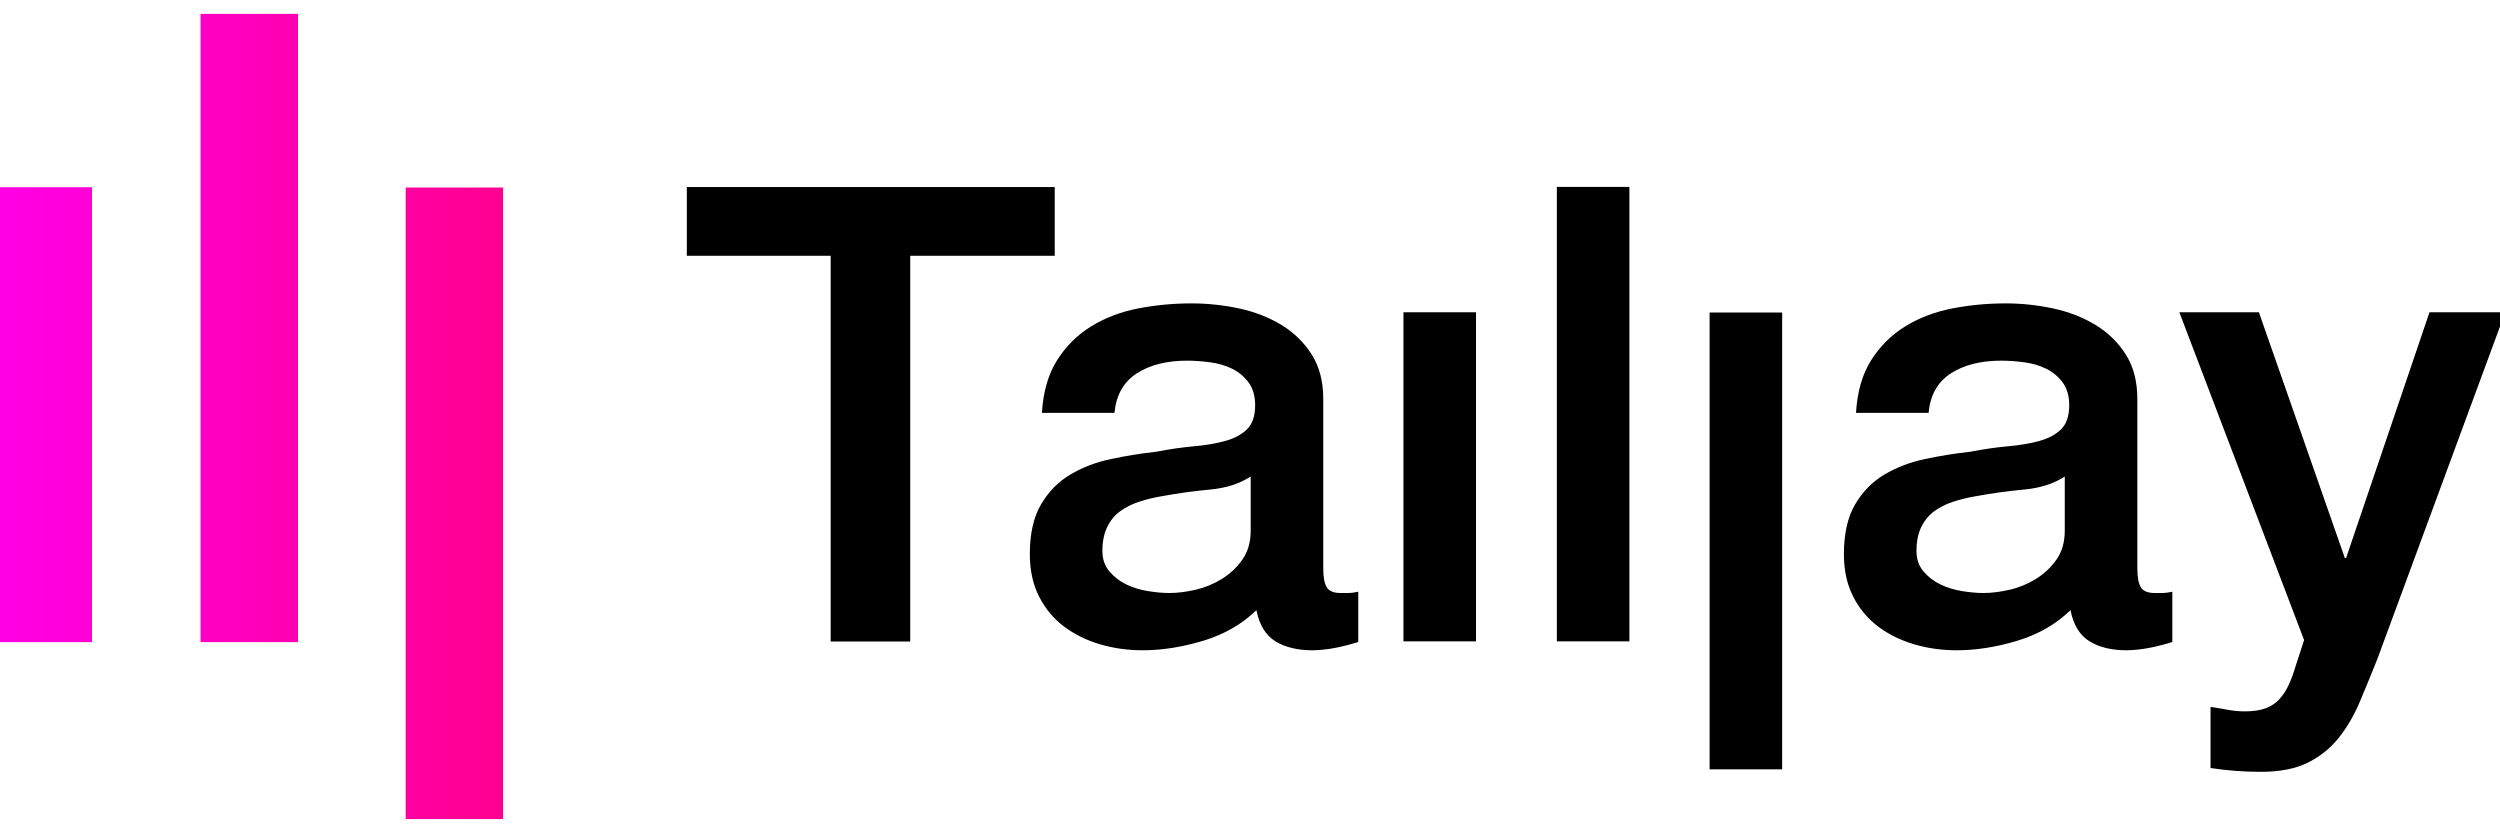 <svg width="180" height="60" viewBox="0 0 180 60" fill="none" xmlns="http://www.w3.org/2000/svg">
<g clip-path="url(#clip0_3285_15190)">
<g clip-path="url(#clip1_3285_15190)">
<path d="M36.225 13.504H29.21V58.973H36.225V13.504Z" fill="url(#paint0_linear_3285_15190)"/>
<path d="M21.456 1H14.44V46.235H21.456V1Z" fill="url(#paint1_linear_3285_15190)"/>
<path d="M6.624 13.48H-0.391V46.235H6.624V13.48Z" fill="url(#paint2_linear_3285_15190)"/>
<path d="M49.452 13.467H75.94V18.416H65.537V46.188H59.809V18.416H49.452V13.467Z" fill="black"/>
<path d="M90.05 34.309C89.255 34.829 88.278 35.142 87.117 35.248C85.955 35.356 84.794 35.516 83.634 35.73C83.084 35.821 82.549 35.952 82.03 36.119C81.51 36.288 81.052 36.517 80.655 36.807C80.258 37.097 79.945 37.479 79.716 37.952C79.486 38.426 79.372 38.999 79.372 39.671C79.372 40.252 79.539 40.741 79.876 41.137C80.212 41.535 80.616 41.848 81.09 42.077C81.564 42.306 82.083 42.466 82.649 42.558C83.213 42.65 83.725 42.696 84.184 42.696C84.764 42.696 85.39 42.62 86.063 42.466C86.734 42.314 87.369 42.054 87.965 41.687C88.56 41.321 89.056 40.855 89.454 40.289C89.851 39.725 90.05 39.029 90.05 38.204V34.309ZM95.274 40.908C95.274 41.55 95.358 42.008 95.526 42.283C95.694 42.558 96.023 42.696 96.512 42.696H97.061C97.275 42.696 97.52 42.665 97.795 42.604V46.224C97.611 46.285 97.374 46.354 97.084 46.431C96.793 46.506 96.496 46.575 96.191 46.637C95.885 46.698 95.579 46.743 95.274 46.774C94.968 46.804 94.709 46.82 94.495 46.82C93.425 46.82 92.54 46.606 91.837 46.178C91.134 45.751 90.676 45.003 90.462 43.933C89.423 44.941 88.148 45.674 86.636 46.133C85.123 46.591 83.664 46.82 82.259 46.82C81.189 46.82 80.166 46.675 79.189 46.385C78.21 46.095 77.347 45.667 76.599 45.102C75.85 44.537 75.254 43.818 74.812 42.948C74.369 42.077 74.147 41.061 74.147 39.9C74.147 38.434 74.415 37.242 74.95 36.325C75.484 35.409 76.187 34.691 77.058 34.172C77.928 33.652 78.906 33.278 79.99 33.049C81.075 32.82 82.167 32.644 83.267 32.522C84.214 32.338 85.115 32.209 85.971 32.132C86.826 32.056 87.582 31.926 88.24 31.743C88.896 31.559 89.415 31.277 89.798 30.895C90.179 30.513 90.371 29.94 90.371 29.176C90.371 28.505 90.21 27.955 89.889 27.526C89.569 27.099 89.171 26.77 88.698 26.541C88.224 26.312 87.697 26.16 87.117 26.083C86.536 26.007 85.986 25.968 85.467 25.968C84.001 25.968 82.793 26.274 81.847 26.885C80.899 27.496 80.364 28.443 80.243 29.726H75.018C75.11 28.199 75.477 26.931 76.118 25.922C76.76 24.914 77.577 24.105 78.57 23.494C79.562 22.883 80.685 22.455 81.938 22.21C83.191 21.966 84.474 21.844 85.788 21.844C86.948 21.844 88.094 21.966 89.225 22.21C90.355 22.455 91.371 22.852 92.272 23.402C93.173 23.952 93.899 24.662 94.449 25.533C94.999 26.404 95.274 27.466 95.274 28.718V40.908Z" fill="black"/>
<path d="M106.273 22.484H101.049V46.178H106.273V22.484Z" fill="black"/>
<path d="M117.317 13.457H112.093V46.178H117.317V13.457Z" fill="black"/>
<path d="M128.316 22.502H123.092V55.392H128.316V22.502Z" fill="black"/>
<path d="M148.663 34.309C147.869 34.829 146.891 35.142 145.73 35.248C144.569 35.356 143.408 35.516 142.248 35.73C141.697 35.821 141.163 35.952 140.644 36.119C140.124 36.288 139.665 36.517 139.269 36.807C138.871 37.097 138.558 37.479 138.329 37.952C138.1 38.426 137.986 38.999 137.986 39.671C137.986 40.252 138.153 40.741 138.489 41.137C138.826 41.535 139.23 41.848 139.704 42.077C140.177 42.306 140.697 42.466 141.262 42.558C141.827 42.65 142.339 42.696 142.797 42.696C143.377 42.696 144.004 42.62 144.676 42.466C145.348 42.314 145.983 42.054 146.578 41.687C147.174 41.321 147.67 40.855 148.068 40.289C148.464 39.725 148.663 39.029 148.663 38.204V34.309ZM153.888 40.908C153.888 41.55 153.972 42.008 154.14 42.283C154.307 42.558 154.636 42.696 155.125 42.696H155.675C155.889 42.696 156.133 42.665 156.408 42.604V46.224C156.225 46.285 155.988 46.354 155.698 46.431C155.407 46.506 155.109 46.575 154.804 46.637C154.499 46.698 154.193 46.743 153.888 46.774C153.582 46.804 153.322 46.82 153.109 46.82C152.039 46.82 151.153 46.606 150.451 46.178C149.748 45.751 149.289 45.003 149.076 43.933C148.037 44.941 146.762 45.674 145.249 46.133C143.737 46.591 142.278 46.82 140.873 46.82C139.803 46.82 138.78 46.675 137.802 46.385C136.824 46.095 135.961 45.667 135.213 45.102C134.464 44.537 133.868 43.818 133.426 42.948C132.983 42.077 132.761 41.061 132.761 39.9C132.761 38.434 133.028 37.242 133.563 36.325C134.097 35.409 134.8 34.691 135.671 34.172C136.542 33.652 137.519 33.278 138.604 33.049C139.688 32.82 140.781 32.644 141.881 32.522C142.828 32.338 143.729 32.209 144.585 32.132C145.44 32.056 146.196 31.926 146.853 31.743C147.51 31.559 148.029 31.277 148.411 30.895C148.793 30.513 148.984 29.94 148.984 29.176C148.984 28.505 148.824 27.955 148.503 27.526C148.182 27.099 147.785 26.77 147.311 26.541C146.838 26.312 146.311 26.16 145.73 26.083C145.15 26.007 144.6 25.968 144.081 25.968C142.614 25.968 141.407 26.274 140.46 26.885C139.513 27.496 138.978 28.443 138.856 29.726H133.632C133.724 28.199 134.09 26.931 134.732 25.922C135.373 24.914 136.19 24.105 137.184 23.494C138.176 22.883 139.299 22.455 140.552 22.21C141.804 21.966 143.087 21.844 144.401 21.844C145.562 21.844 146.708 21.966 147.839 22.21C148.969 22.455 149.985 22.852 150.886 23.402C151.787 23.952 152.513 24.662 153.063 25.533C153.613 26.404 153.888 27.466 153.888 28.718V40.908Z" fill="black"/>
<path d="M156.913 22.484H162.641L168.828 40.174H168.92L174.923 22.484H180.377L171.165 47.461C170.737 48.53 170.317 49.553 169.905 50.531C169.492 51.509 168.988 52.371 168.392 53.12C167.797 53.869 167.056 54.465 166.17 54.908C165.283 55.35 164.153 55.572 162.778 55.572C161.556 55.572 160.35 55.481 159.158 55.297V50.898C159.586 50.959 159.998 51.027 160.396 51.104C160.792 51.18 161.205 51.219 161.633 51.219C162.244 51.219 162.748 51.142 163.145 50.989C163.542 50.836 163.871 50.615 164.131 50.325C164.39 50.034 164.612 49.691 164.795 49.294C164.978 48.896 165.146 48.438 165.299 47.919L165.895 46.086L156.913 22.484Z" fill="black"/>
</g>
</g>
<defs>
<linearGradient id="paint0_linear_3285_15190" x1="-0.391" y1="29.859" x2="36.225" y2="29.859" gradientUnits="userSpaceOnUse">
<stop stop-color="#FF00E6"/>
<stop offset="1" stop-color="#FF0090"/>
</linearGradient>
<linearGradient id="paint1_linear_3285_15190" x1="-0.391" y1="29.858" x2="36.225" y2="29.858" gradientUnits="userSpaceOnUse">
<stop stop-color="#FF00E6"/>
<stop offset="1" stop-color="#FF0090"/>
</linearGradient>
<linearGradient id="paint2_linear_3285_15190" x1="-0.391" y1="29.858" x2="36.226" y2="29.858" gradientUnits="userSpaceOnUse">
<stop stop-color="#FF00E6"/>
<stop offset="1" stop-color="#FF0090"/>
</linearGradient>
<clipPath id="clip0_3285_15190">
<rect width="180" height="60" fill="white"/>
</clipPath>
<clipPath id="clip1_3285_15190">
<rect width="180.783" height="58" fill="white" transform="translate(-0.391 1)"/>
</clipPath>
</defs>
</svg>

